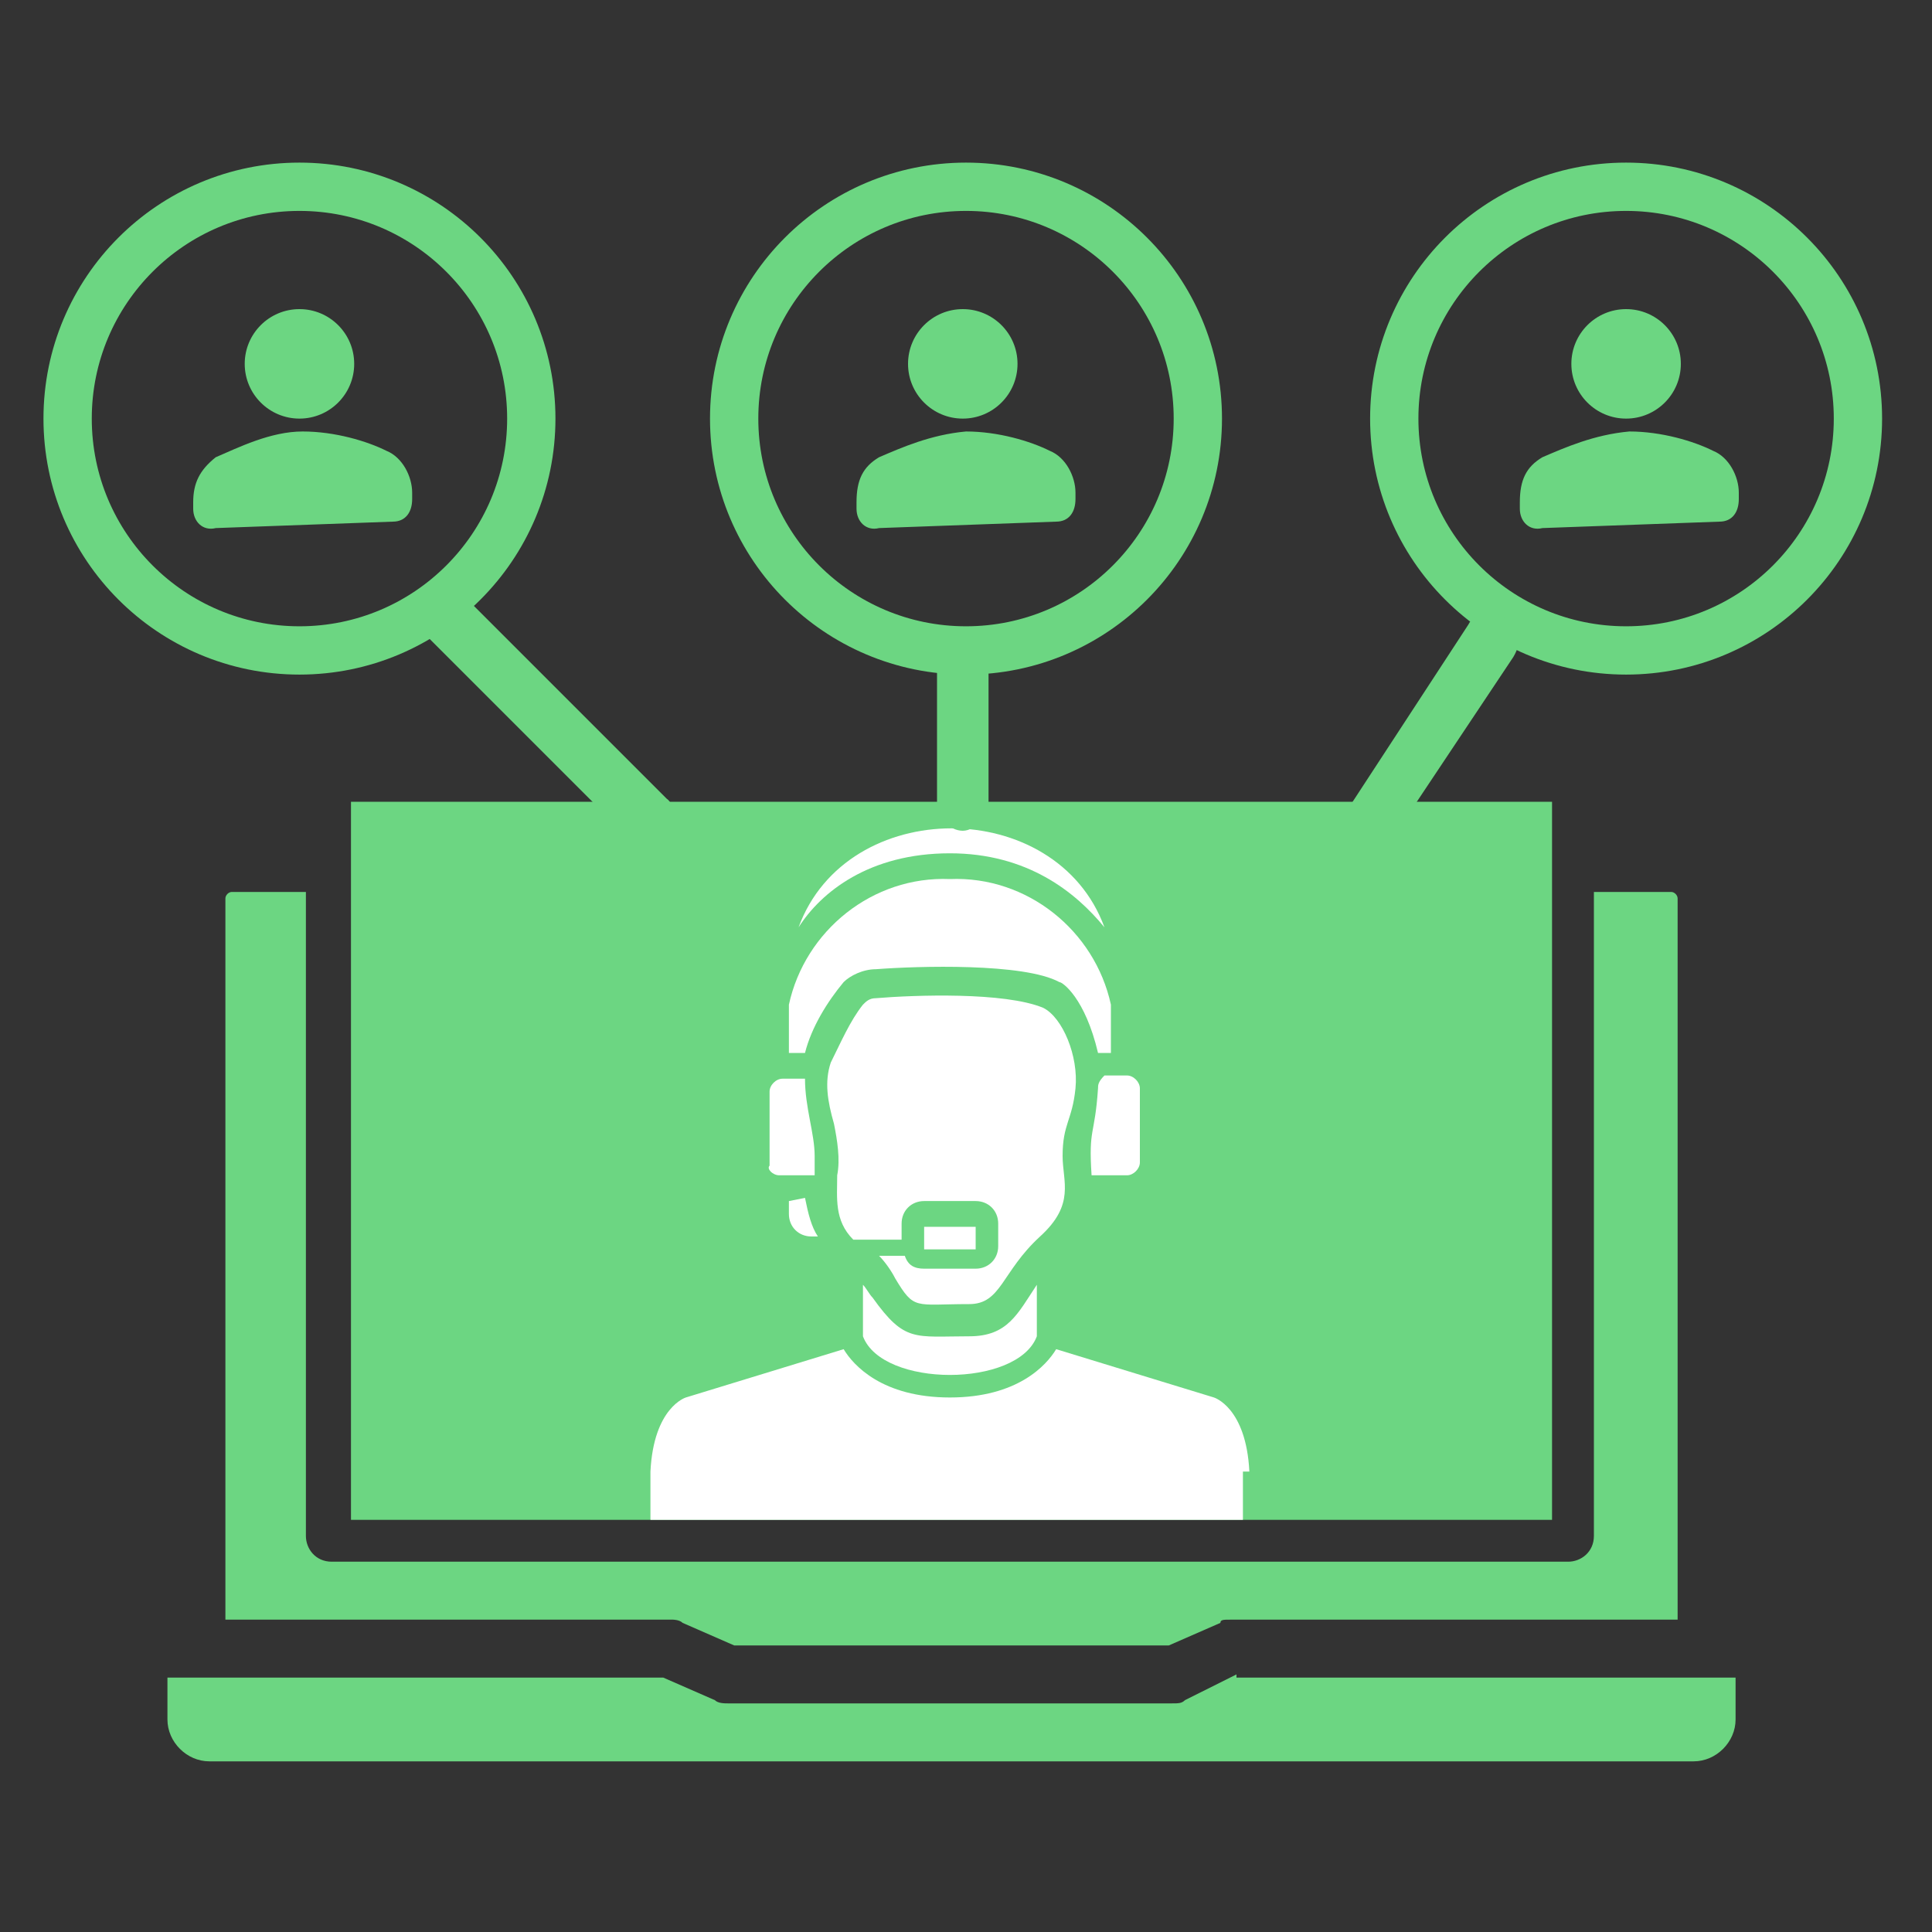 <?xml version="1.0" encoding="utf-8"?>
<!-- Generator: Adobe Illustrator 23.0.5, SVG Export Plug-In . SVG Version: 6.00 Build 0)  -->
<svg version="1.1" id="Layer_1" xmlns="http://www.w3.org/2000/svg" xmlns:xlink="http://www.w3.org/1999/xlink" x="0px" y="0px"
	 width="60px" height="60px" viewBox="0 0 60 60" style="enable-background:new 0 0 60 60;" xml:space="preserve">
<rect x="0" y="0" width="60" height="60" fill="#333333" stroke="none"/>
<style type="text/css">
	.st0{display:none;}
	.st1{display:inline;}
	.st2{fill:none;stroke:#8F979E;stroke-width:1.8;stroke-miterlimit:10;}
	.st3{fill:#8F979E;}
	.st4{fill:none;stroke:#8F969D;stroke-width:1.8;stroke-miterlimit:10;}
	.st5{fill:#8F969D;}
	.st6{fill:none;stroke:#8F959C;stroke-width:1.8;stroke-miterlimit:10;}
	.st7{fill:#8F959C;stroke:#8F959C;stroke-width:0.4;stroke-miterlimit:10;}
	.st8{fill:none;stroke:#8F959C;stroke-miterlimit:10;}
	.st9{fill:#8F959C;}
	.st10{fill:none;stroke:#6CD682;stroke-width:1.8;stroke-miterlimit:10;}
	.st11{fill:none;stroke:#6CD682;stroke-miterlimit:10;}
	.st12{fill:#FFBF6B;}
	.st13{display:inline;fill:none;stroke:#8F979E;stroke-width:1.8;stroke-miterlimit:10;}
	.st14{display:inline;fill:#8F969D;}
	.st15{display:inline;fill:none;stroke:#8F959C;stroke-width:1.8;stroke-miterlimit:10;}
	.st16{display:inline;fill:#8F959C;}
	.st17{fill:#00CEC4;}
	.st18{fill:none;stroke:#00CEC4;stroke-width:1.5;stroke-miterlimit:10;}
	.st19{fill:none;stroke:#6CD682;stroke-width:1.5;stroke-miterlimit:10;}
	.st20{fill:#6CD682;}
	.st21{fill:#FFFFFF;}
</style>
<g class="st0">
	<g id="Ivr_solution" class="st1">
		<g id="Call_tracking">
			<g>
				<circle class="st2" cx="25.7" cy="23.8" r="16.9"/>
				<circle class="st2" cx="25.9" cy="23.7" r="10.7"/>
				<path class="st3" d="M31,26.6c0,0.2,0,0.3-0.1,0.4l-1.5,1.5c-0.1,0.1-0.1,0.1-0.3,0.2c-0.1,0-0.2,0.1-0.3,0.1c0,0,0,0-0.1,0
					h-0.1c-0.1,0-0.4,0-0.7-0.1c-0.3,0-0.7-0.2-1.1-0.3c-0.4-0.2-0.9-0.5-1.5-0.8c-0.6-0.4-1.2-0.9-1.8-1.5c-0.5-0.5-0.9-1-1.3-1.4
					c-0.3-0.5-0.6-0.9-0.8-1.3c-0.2-0.4-0.4-0.7-0.5-1s-0.2-0.6-0.2-0.8s0-0.4,0-0.5s0-0.2,0-0.2c0-0.1,0-0.2,0.1-0.3
					c0-0.1,0.1-0.2,0.2-0.3l1.4-1.4c0.1-0.1,0.2-0.2,0.3-0.2c0.1,0,0.2,0,0.2,0.1c0.1,0.1,0.1,0.1,0.2,0.2l1.2,2.2
					c0.1,0.1,0.1,0.2,0.1,0.4c0,0.1-0.1,0.3-0.2,0.3l-0.5,0.5c0,0,0,0,0,0.1s0,0.1,0,0.1c0,0.2,0.1,0.3,0.2,0.5s0.2,0.4,0.4,0.6
					c0.2,0.2,0.4,0.5,0.8,0.9c0.3,0.3,0.6,0.6,0.9,0.8c0.3,0.2,0.5,0.3,0.6,0.4c0.2,0.1,0.3,0.1,0.4,0.2h0.1c0,0,0,0,0.1,0h0.1
					l0.6-0.6c0.1-0.1,0.3-0.2,0.5-0.2c0.1,0,0.2,0,0.3,0.1l0,0l2.1,1.2C30.9,26.3,31,26.5,31,26.6z"/>
			</g>
			<path class="st2" d="M39.9,33.9l10.4,10.8c1.9,2,1.8,5.2-0.2,7l0,0c-2,1.8-5.1,1.7-7-0.4L32.5,39.9"/>
		</g>
		<g id="Live_panel">
			<g>
				<path class="st4" d="M55.9,8.5C55,7.7,54,7.2,52.8,7.2H8.3C7.1,7.2,6,7.7,5.1,8.5c-0.8,0.9-1.3,1.9-1.3,3.2V42
					c0,1.2,0.4,2.3,1.3,3.1C6,46,7,46.4,8.2,46.4h15.1c0,0.7-0.1,1.4-0.4,2.2c-0.3,0.7-0.6,1.4-0.9,1.9c-0.3,0.6-0.4,1-0.4,1.2
					c0,0.5,0.2,0.9,0.5,1.3c0.4,0.3,0.8,0.5,1.3,0.5h14.2c0.5,0,0.9-0.2,1.3-0.5c0.4-0.3,0.5-0.8,0.5-1.3c0-0.2-0.1-0.6-0.4-1.2
					c-0.3-0.6-0.6-1.2-0.9-2c-0.3-0.8-0.4-1.5-0.4-2.2h15.1c1.2,0,2.3-0.4,3.1-1.3c0.9-0.9,1.3-1.9,1.3-3.1V11.7
					C57.2,10.4,56.8,9.4,55.9,8.5z M53.4,36.2c0,0.3-0.1,0.5-0.3,0.6c-0.2,0.2-0.4,0.3-0.6,0.3h-44c-0.2,0-0.4-0.1-0.6-0.3
					c-0.2-0.2-0.3-0.4-0.3-0.6V12.3c0-0.3,0.1-0.5,0.3-0.6c0.2-0.2,0.4-0.3,0.6-0.3h44c0.2,0,0.4,0.1,0.6,0.3
					c0.2,0.2,0.3,0.4,0.3,0.6V36.2L53.4,36.2z"/>
			</g>
			<circle class="st5" cx="30.5" cy="41.8" r="2"/>
			<g>
				<g>
					<path class="st3" d="M34.6,30.8v-0.4c0.1-0.1,0.2-0.2,0.3-0.3c0.8-0.9,1.4-2.1,1.5-3.4c0.8-0.1,1.4-0.5,1.9-1.2
						c0.6-0.9,0.7-2.2,0.2-3.9c0-0.1-0.1-0.2-0.2-0.2l-0.2-0.2c0-1.5-0.5-3-1.4-4.1c-1.2-1.4-3-2-5.4-2.1c-2.4,0-4.2,0.7-5.4,2
						c-0.9,1.1-1.5,2.6-1.4,4.1l-0.2,0.2c-0.1,0.1-0.1,0.1-0.2,0.2c-0.5,1.7-0.5,3,0.2,3.9c0.5,0.6,1.1,1,1.9,1.2
						c0.1,1.3,0.7,2.5,1.5,3.4c0.1,0.1,0.2,0.2,0.3,0.3v0.4c-1.7,0.3-8.4,1.9-8.3,6.5c0,0.2,0.2,0.4,0.4,0.4h22.3
						c0.2,0,0.4-0.2,0.4-0.4C43,32.7,36.3,31.1,34.6,30.8z M25.9,25.6c-0.4-0.1-0.7-0.4-0.9-0.7l0,0c-0.4-0.7-0.5-1.6-0.1-3l0.3-0.2
						c0.1-0.1,0.2-0.3,0.2-0.4c-0.1-1.3,0.4-2.7,1.2-3.7c1-1.1,2.6-1.7,4.7-1.7s3.7,0.6,4.7,1.7c0.8,1,1.3,2.4,1.2,3.7
						c0,0.2,0.1,0.3,0.2,0.4l0.3,0.2c0.4,1.3,0.4,2.3-0.1,3c-0.2,0.3-0.6,0.6-0.9,0.7c0.5-0.6,0.8-1.4,0.7-2.2
						c-0.1-0.5-0.3-0.9-0.7-1.3c-0.2-4.5-3.3-5-4.6-5c-0.3,0-0.6,0-0.8,0.1c-0.3,0-0.6-0.1-0.8-0.1c-1.3,0-4.4,0.5-4.6,5
						c-0.4,0.3-0.6,0.8-0.7,1.3C25.1,24.2,25.3,25,25.9,25.6z M35.8,21.9c-1.8,0.1-3.7-0.4-5.2-1.3c-0.2-0.1-0.4-0.1-0.6,0
						c-0.9,1-2.5,1.2-3.2,1.2c0.2-3.2,2.1-3.9,3.7-3.9c0.3,0,0.5,0,0.7,0.1c0.1,0,0.1,0,0.2,0c0.2,0,0.5-0.1,0.7-0.1
						C33.7,18,35.6,18.7,35.8,21.9L35.8,21.9z M26.9,25.7L26.9,25.7c0-0.1,0-0.2-0.1-0.3c-0.6-0.7-0.8-1.3-0.8-1.9
						c0-0.3,0.2-0.6,0.4-0.8c0.6,0,2.6-0.1,3.9-1.3c1.5,0.9,3.2,1.3,4.9,1.3c0.3,0,0.6,0,0.9,0c0.2,0.2,0.4,0.5,0.4,0.7
						c0.1,0.5-0.2,1.2-0.8,1.9c-0.1,0.1-0.1,0.2-0.1,0.3c0,0,0,0.1,0,0.2l-2.5,1.4c-0.5-0.5-1.3-0.5-1.8,0s-0.5,1.3,0,1.8
						s1.3,0.5,1.8,0c0.2-0.2,0.3-0.6,0.3-0.9V28l2-1.1c-0.2,0.9-0.6,1.7-1.2,2.4c-0.8,0.8-1.8,1.2-2.9,1.1h-0.2
						c-1.1,0.1-2.1-0.3-2.9-1.1C26.9,28,26.9,25.7,26.9,25.7z M32.6,28.3c0,0.2-0.2,0.4-0.4,0.4s-0.4-0.2-0.4-0.4
						c0-0.2,0.2-0.4,0.4-0.4C32.4,27.9,32.6,28.1,32.6,28.3z M30.8,36.8H20.6c0.3-3.4,5.7-4.8,7.4-5.1v0.8c0,1,1.2,1.8,2.9,1.9
						L30.8,36.8L30.8,36.8z M28.8,32.5L28.8,32.5V31c0.7,0.3,1.5,0.5,2.3,0.5h0.2c0.8,0,1.6-0.2,2.3-0.5v1.5c0,0.4-1,1-2.4,1
						S28.8,32.9,28.8,32.5z M31.7,36.8v-2.4c1.7-0.1,2.9-0.9,2.9-1.9v-0.8c1.7,0.4,7,1.8,7.4,5.1C42,36.8,31.7,36.8,31.7,36.8z"/>
				</g>
			</g>
		</g>
		<g id="Call_recording">
			<g>
				<g>
					<path class="st6" d="M42.6,45.8c0,0.7-0.3,1.3-0.9,1.7l-6.9,4.9c-0.3,0.3-0.7,0.4-1.2,0.6c-0.5,0.1-0.9,0.2-1.3,0.2
						c0,0-0.1,0-0.3,0s-0.3,0-0.6-0.1c-0.6-0.1-1.5-0.3-2.7-0.7s-2.7-1.1-4.4-2.2s-3.6-2.5-5.7-4.4s-4.2-4.4-6.4-7.5
						c-1.7-2.4-3.1-4.6-4.2-6.8c-1.1-2.1-1.9-4-2.4-5.8c-0.6-1.7-1-3.3-1.2-4.6c-0.2-1.4-0.3-2.5-0.3-3.5s0.1-1.7,0.2-2.2
						c0.2-0.6,0.2-0.9,0.2-0.9c0.1-0.4,0.3-0.8,0.6-1.2c0.3-0.4,0.6-0.7,0.9-0.9l6.9-5c0.5-0.3,1-0.5,1.5-0.4c0.4,0.1,0.7,0.2,1,0.5
						c0.3,0.3,0.5,0.6,0.6,1l3.3,9.9c0.2,0.5,0.2,1.1,0,1.6s-0.5,1-1,1.3l-2.5,1.8c-0.1,0-0.1,0.1-0.2,0.3c-0.1,0.1-0.1,0.2-0.1,0.3
						c0,0.6,0.2,1.4,0.5,2.3c0.2,0.8,0.6,1.7,1.2,2.9c0.6,1.1,1.4,2.5,2.6,4.1c1.1,1.6,2.1,2.9,3,3.8c0.9,0.9,1.7,1.6,2.3,2.1
						s1.1,0.8,1.5,0.9l0.5,0.2c0.1,0,0.2,0,0.3,0c0.1,0,0.2-0.1,0.3-0.1l3-2.2c0.6-0.4,1.3-0.5,2-0.4c0.5,0.1,0.9,0.2,1.2,0.5l0,0
						l7.8,6.5C42.3,44.6,42.6,45.2,42.6,45.8z"/>
				</g>
			</g>
			<circle class="st6" cx="39.5" cy="20.8" r="12.8"/>
			<g>
				<path class="st7" d="M44.2,20.4c-0.2,0-0.3,0.1-0.3,0.3v1.9c0,2.4-2,4.4-4.4,4.4s-4.4-2-4.4-4.4v-1.9c0-0.2-0.1-0.3-0.3-0.3
					s-0.3,0.1-0.3,0.3v1.9c0,2.7,2.1,4.8,4.7,5v1.6h-1.6c-0.2,0-0.3,0.1-0.3,0.3c0,0.2,0.1,0.3,0.3,0.3h3.7c0.2,0,0.3-0.1,0.3-0.3
					c0-0.2-0.1-0.3-0.3-0.3h-1.6v-1.7c2.6-0.2,4.7-2.3,4.7-5v-1.9C44.5,20.5,44.4,20.4,44.2,20.4z"/>
				<path class="st8" d="M39.6,25.4c1.5,0,2.8-1.4,2.8-3v-6.6c0-1.7-1.3-3-2.8-3s-2.8,1.4-2.8,3v6.6C36.8,24,38,25.4,39.6,25.4z"/>
			</g>
			<path class="st9" d="M32.2,15.6c-0.2,0-0.3,0.1-0.3,0.3v2.6c0,0.1,0.1,0.3,0.3,0.3s0.3-0.1,0.3-0.3v-2.7
				C32.5,15.7,32.4,15.6,32.2,15.6z"/>
			<path class="st9" d="M34.4,18.1c0.1,0,0.3-0.1,0.3-0.3v-1.3c0-0.1-0.1-0.3-0.3-0.3s-0.3,0.1-0.3,0.3v1.3
				C34.1,18,34.3,18.1,34.4,18.1z"/>
			<path class="st9" d="M31.2,14.5c-0.1,0-0.3,0.1-0.3,0.3v4.5c0,0.1,0.1,0.3,0.3,0.3c0.1,0,0.3-0.1,0.3-0.3v-4.5
				C31.4,14.6,31.3,14.5,31.2,14.5z"/>
			<path class="st9" d="M33.3,15.3c-0.2,0-0.3,0.1-0.3,0.3v3.7c0,0.1,0.1,0.3,0.3,0.3c0.1,0,0.3-0.1,0.3-0.3v-3.7
				C33.6,15.4,33.5,15.3,33.3,15.3z"/>
			<path class="st9" d="M42.6,18.1c0.1,0,0.3-0.1,0.3-0.3v-1.3c0-0.1-0.1-0.3-0.3-0.3c-0.1,0-0.3,0.1-0.3,0.3v1.3
				C42.3,18,42.5,18.1,42.6,18.1z"/>
			<g>
				<path class="st9" d="M46.1,15.6c-0.1,0-0.3,0.1-0.3,0.3v2.6c0,0.1,0.1,0.3,0.3,0.3c0.1,0,0.3-0.1,0.3-0.3v-2.7
					C46.4,15.7,46.3,15.6,46.1,15.6z"/>
				<path class="st9" d="M47.2,14.5c-0.1,0-0.3,0.1-0.3,0.3v4.5c0,0.1,0.1,0.3,0.3,0.3c0.1,0,0.3-0.1,0.3-0.3v-4.5
					C47.5,14.6,47.4,14.5,47.2,14.5z"/>
				<path class="st9" d="M45,19c-0.1,0-0.1,0-0.2,0.1c0,0.1-0.1,0.1-0.1,0.2c0,0.1,0,0.1,0.1,0.2c0.1,0,0.2,0,0.2,0
					c0.1,0,0.1,0,0.2-0.1c0.1-0.1,0.1-0.1,0.1-0.2c0-0.1,0-0.1-0.1-0.2C45.2,19,45.1,19,45,19z"/>
				<path class="st9" d="M45,15.3c-0.1,0-0.3,0.1-0.3,0.3v2.5c0,0.1,0.1,0.3,0.3,0.3s0.3-0.1,0.3-0.3v-2.5
					C45.3,15.4,45.2,15.3,45,15.3z"/>
			</g>
		</g>
		<g id="Ivr">
			<g>
				<g>
					<path class="st10" d="M25.8,52.5c-0.4,0.5-1,0.8-1.7,0.8l-8.4-0.1c-0.4,0-0.8-0.1-1.3-0.2c-0.5-0.2-0.8-0.4-1.2-0.6
						c0,0-0.1-0.1-0.2-0.2c-0.1-0.1-0.3-0.2-0.4-0.4c-0.4-0.4-1-1.1-1.7-2.1c-0.8-1-1.5-2.4-2.2-4.1s-1.4-3.9-1.9-6.5
						c-0.5-2.6-0.8-5.6-0.7-9.2c0-2.8,0.2-5.3,0.6-7.4c0.4-2.2,0.9-4.1,1.4-5.7c0.6-1.6,1.1-3,1.8-4.2c0.6-1.1,1.2-2.1,1.8-2.8
						s1-1.3,1.5-1.6c0.4-0.3,0.6-0.5,0.7-0.6c0.2-0.1,0.6-0.3,1.1-0.5c0.5-0.1,0.9-0.2,1.3-0.2L24.7,7c0.6,0,1.1,0.2,1.4,0.6
						c0.3,0.3,0.4,0.6,0.5,0.9c0,0.4,0,0.7-0.1,1.1l-3.1,9.3c-0.2,0.5-0.5,0.9-1,1.2c-0.5,0.3-1,0.4-1.6,0.4h-3.1
						c-0.1,0-0.2,0-0.3,0.1c-0.1,0.1-0.2,0.1-0.3,0.2c-0.4,0.5-0.7,1.2-1,2c-0.3,0.7-0.5,1.7-0.7,2.9c-0.2,1.2-0.3,2.7-0.3,4.5
						s0,3.3,0.2,4.6c0.2,1.2,0.4,2.2,0.6,2.9c0.2,0.7,0.5,1.2,0.7,1.5l0.4,0.3c0,0,0.1,0.1,0.2,0.2c0.1,0.1,0.2,0.1,0.3,0.1h3.6
						c0.7,0,1.3,0.3,1.8,0.8c0.4,0.3,0.6,0.7,0.7,1l0,0l2.4,9.2C26.3,51.5,26.2,52,25.8,52.5z"/>
				</g>
			</g>
			<path class="st10" d="M54.6,47.3c0,3.3-2.7,5.9-6,5.9s-6-2.7-6-5.9c0-3.3,2.7-5.9,6-5.9C51.9,41.3,54.6,44,54.6,47.3z"/>
			<ellipse class="st10" cx="48.5" cy="30" rx="6" ry="5.9"/>
			<ellipse class="st10" cx="48.6" cy="12.8" rx="6" ry="5.9"/>
			<line class="st10" x1="43" y1="29.2" x2="14.4" y2="29.1"/>
			<line class="st10" x1="43.1" y1="14.7" x2="16.7" y2="28.9"/>
			<line class="st10" x1="43.1" y1="45.9" x2="16.4" y2="29.2"/>
			<g>
				<g>
					<g>
						<path class="st11" d="M45.6,33.3h5.9c0-1.4-1-2.5-2.2-2.5h-1.5C46.6,30.8,45.6,31.9,45.6,33.3z"/>
						<ellipse class="st11" cx="48.5" cy="28.4" rx="1.5" ry="1.7"/>
					</g>
				</g>
			</g>
			<g>
				<g>
					<g>
						<path class="st11" d="M45.6,16.1h5.9c0-1.4-1-2.5-2.2-2.5h-1.5C46.6,13.6,45.6,14.7,45.6,16.1z"/>
						<ellipse class="st11" cx="48.6" cy="11.2" rx="1.5" ry="1.7"/>
					</g>
				</g>
			</g>
			<g>
				<g>
					<g>
						<path class="st11" d="M45.6,50.6h5.9c0-1.4-1-2.5-2.2-2.5h-1.5C46.6,48.1,45.6,49.2,45.6,50.6z"/>
						<path class="st11" d="M48.6,44c0.9,0,1.5,0.8,1.5,1.7s-0.7,1.7-1.5,1.7c-0.9,0-1.5-0.8-1.5-1.7C47.1,44.7,47.7,44,48.6,44z"/>
					</g>
				</g>
			</g>
		</g>
	</g>
	<g id="Analytical_reports" class="st1">
		<g id="Call_tracking_1_">
			<g>
				<circle class="st2" cx="25.7" cy="23.8" r="16.9"/>
				<circle class="st2" cx="25.9" cy="23.7" r="10.7"/>
				<path class="st3" d="M31,26.6c0,0.2,0,0.3-0.1,0.4l-1.5,1.5c-0.1,0.1-0.1,0.1-0.3,0.2c-0.1,0-0.2,0.1-0.3,0.1c0,0,0,0-0.1,0
					h-0.1c-0.1,0-0.4,0-0.7-0.1c-0.3,0-0.7-0.2-1.1-0.3c-0.4-0.2-0.9-0.5-1.5-0.8c-0.6-0.4-1.2-0.9-1.8-1.5c-0.5-0.5-0.9-1-1.3-1.4
					c-0.3-0.5-0.6-0.9-0.8-1.3c-0.2-0.4-0.4-0.7-0.5-1s-0.2-0.6-0.2-0.8s0-0.4,0-0.5s0-0.2,0-0.2c0-0.1,0-0.2,0.1-0.3
					c0-0.1,0.1-0.2,0.2-0.3l1.4-1.4c0.1-0.1,0.2-0.2,0.3-0.2c0.1,0,0.2,0,0.2,0.1c0.1,0.1,0.1,0.1,0.2,0.2l1.2,2.2
					c0.1,0.1,0.1,0.2,0.1,0.4c0,0.1-0.1,0.3-0.2,0.3l-0.5,0.5c0,0,0,0,0,0.1s0,0.1,0,0.1c0,0.2,0.1,0.3,0.2,0.5s0.2,0.4,0.4,0.6
					c0.2,0.2,0.4,0.5,0.8,0.9c0.3,0.3,0.6,0.6,0.9,0.8c0.3,0.2,0.5,0.3,0.6,0.4c0.2,0.1,0.3,0.1,0.4,0.2h0.1c0,0,0,0,0.1,0h0.1
					l0.6-0.6c0.1-0.1,0.3-0.2,0.5-0.2c0.1,0,0.2,0,0.3,0.1l0,0l2.1,1.2C30.9,26.3,31,26.5,31,26.6z"/>
			</g>
			<path class="st2" d="M39.9,33.9l10.4,10.8c1.9,2,1.8,5.2-0.2,7l0,0c-2,1.8-5.1,1.7-7-0.4L32.5,39.9"/>
		</g>
		<g id="Live_panel_1_">
			<g>
				<path class="st4" d="M55.9,8.5C55,7.7,54,7.2,52.8,7.2H8.3C7.1,7.2,6,7.7,5.1,8.5c-0.8,0.9-1.3,1.9-1.3,3.2V42
					c0,1.2,0.4,2.3,1.3,3.1C6,46,7,46.4,8.2,46.4h15.1c0,0.7-0.1,1.4-0.4,2.2c-0.3,0.7-0.6,1.4-0.9,1.9c-0.3,0.6-0.4,1-0.4,1.2
					c0,0.5,0.2,0.9,0.5,1.3c0.4,0.3,0.8,0.5,1.3,0.5h14.2c0.5,0,0.9-0.2,1.3-0.5c0.4-0.3,0.5-0.8,0.5-1.3c0-0.2-0.1-0.6-0.4-1.2
					c-0.3-0.6-0.6-1.2-0.9-2c-0.3-0.8-0.4-1.5-0.4-2.2h15.1c1.2,0,2.3-0.4,3.1-1.3c0.9-0.9,1.3-1.9,1.3-3.1V11.7
					C57.2,10.4,56.8,9.4,55.9,8.5z M53.4,36.2c0,0.3-0.1,0.5-0.3,0.6c-0.2,0.2-0.4,0.3-0.6,0.3h-44c-0.2,0-0.4-0.1-0.6-0.3
					c-0.2-0.2-0.3-0.4-0.3-0.6V12.3c0-0.3,0.1-0.5,0.3-0.6c0.2-0.2,0.4-0.3,0.6-0.3h44c0.2,0,0.4,0.1,0.6,0.3
					c0.2,0.2,0.3,0.4,0.3,0.6V36.2L53.4,36.2z"/>
			</g>
			<circle class="st5" cx="30.5" cy="41.8" r="2"/>
			<g>
				<g>
					<path class="st3" d="M34.6,30.8v-0.4c0.1-0.1,0.2-0.2,0.3-0.3c0.8-0.9,1.4-2.1,1.5-3.4c0.8-0.1,1.4-0.5,1.9-1.2
						c0.6-0.9,0.7-2.2,0.2-3.9c0-0.1-0.1-0.2-0.2-0.2l-0.2-0.2c0-1.5-0.5-3-1.4-4.1c-1.2-1.4-3-2-5.4-2.1c-2.4,0-4.2,0.7-5.4,2
						c-0.9,1.1-1.5,2.6-1.4,4.1l-0.2,0.2c-0.1,0.1-0.1,0.1-0.2,0.2c-0.5,1.7-0.5,3,0.2,3.9c0.5,0.6,1.1,1,1.9,1.2
						c0.1,1.3,0.7,2.5,1.5,3.4c0.1,0.1,0.2,0.2,0.3,0.3v0.4c-1.7,0.3-8.4,1.9-8.3,6.5c0,0.2,0.2,0.4,0.4,0.4h22.3
						c0.2,0,0.4-0.2,0.4-0.4C43,32.7,36.3,31.1,34.6,30.8z M25.9,25.6c-0.4-0.1-0.7-0.4-0.9-0.7l0,0c-0.4-0.7-0.5-1.6-0.1-3l0.3-0.2
						c0.1-0.1,0.2-0.3,0.2-0.4c-0.1-1.3,0.4-2.7,1.2-3.7c1-1.1,2.6-1.7,4.7-1.7s3.7,0.6,4.7,1.7c0.8,1,1.3,2.4,1.2,3.7
						c0,0.2,0.1,0.3,0.2,0.4l0.3,0.2c0.4,1.3,0.4,2.3-0.1,3c-0.2,0.3-0.6,0.6-0.9,0.7c0.5-0.6,0.8-1.4,0.7-2.2
						c-0.1-0.5-0.3-0.9-0.7-1.3c-0.2-4.5-3.3-5-4.6-5c-0.3,0-0.6,0-0.8,0.1c-0.3,0-0.6-0.1-0.8-0.1c-1.3,0-4.4,0.5-4.6,5
						c-0.4,0.3-0.6,0.8-0.7,1.3C25.1,24.2,25.3,25,25.9,25.6z M35.8,21.9c-1.8,0.1-3.7-0.4-5.2-1.3c-0.2-0.1-0.4-0.1-0.6,0
						c-0.9,1-2.5,1.2-3.2,1.2c0.2-3.2,2.1-3.9,3.7-3.9c0.3,0,0.5,0,0.7,0.1c0.1,0,0.1,0,0.2,0c0.2,0,0.5-0.1,0.7-0.1
						C33.7,18,35.6,18.7,35.8,21.9L35.8,21.9z M26.9,25.7L26.9,25.7c0-0.1,0-0.2-0.1-0.3c-0.6-0.7-0.8-1.3-0.8-1.9
						c0-0.3,0.2-0.6,0.4-0.8c0.6,0,2.6-0.1,3.9-1.3c1.5,0.9,3.2,1.3,4.9,1.3c0.3,0,0.6,0,0.9,0c0.2,0.2,0.4,0.5,0.4,0.7
						c0.1,0.5-0.2,1.2-0.8,1.9c-0.1,0.1-0.1,0.2-0.1,0.3c0,0,0,0.1,0,0.2l-2.5,1.4c-0.5-0.5-1.3-0.5-1.8,0s-0.5,1.3,0,1.8
						s1.3,0.5,1.8,0c0.2-0.2,0.3-0.6,0.3-0.9V28l2-1.1c-0.2,0.9-0.6,1.7-1.2,2.4c-0.8,0.8-1.8,1.2-2.9,1.1h-0.2
						c-1.1,0.1-2.1-0.3-2.9-1.1C26.9,28,26.9,25.7,26.9,25.7z M32.6,28.3c0,0.2-0.2,0.4-0.4,0.4s-0.4-0.2-0.4-0.4
						c0-0.2,0.2-0.4,0.4-0.4C32.4,27.9,32.6,28.1,32.6,28.3z M30.8,36.8H20.6c0.3-3.4,5.7-4.8,7.4-5.1v0.8c0,1,1.2,1.8,2.9,1.9
						L30.8,36.8L30.8,36.8z M28.8,32.5L28.8,32.5V31c0.7,0.3,1.5,0.5,2.3,0.5h0.2c0.8,0,1.6-0.2,2.3-0.5v1.5c0,0.4-1,1-2.4,1
						S28.8,32.9,28.8,32.5z M31.7,36.8v-2.4c1.7-0.1,2.9-0.9,2.9-1.9v-0.8c1.7,0.4,7,1.8,7.4,5.1C42,36.8,31.7,36.8,31.7,36.8z"/>
				</g>
			</g>
		</g>
		<g id="Call_recording_1_">
			<g>
				<g>
					<path class="st6" d="M42.6,45.8c0,0.7-0.3,1.3-0.9,1.7l-6.9,4.9c-0.3,0.3-0.7,0.4-1.2,0.6c-0.5,0.1-0.9,0.2-1.3,0.2
						c0,0-0.1,0-0.3,0s-0.3,0-0.6-0.1c-0.6-0.1-1.5-0.3-2.7-0.7s-2.7-1.1-4.4-2.2s-3.6-2.5-5.7-4.4s-4.2-4.4-6.4-7.5
						c-1.7-2.4-3.1-4.6-4.2-6.8c-1.1-2.1-1.9-4-2.4-5.8c-0.6-1.7-1-3.3-1.2-4.6c-0.2-1.4-0.3-2.5-0.3-3.5s0.1-1.7,0.2-2.2
						c0.2-0.6,0.2-0.9,0.2-0.9c0.1-0.4,0.3-0.8,0.6-1.2c0.3-0.4,0.6-0.7,0.9-0.9l6.9-5c0.5-0.3,1-0.5,1.5-0.4c0.4,0.1,0.7,0.2,1,0.5
						c0.3,0.3,0.5,0.6,0.6,1l3.3,9.9c0.2,0.5,0.2,1.1,0,1.6s-0.5,1-1,1.3l-2.5,1.8c-0.1,0-0.1,0.1-0.2,0.3c-0.1,0.1-0.1,0.2-0.1,0.3
						c0,0.6,0.2,1.4,0.5,2.3c0.2,0.8,0.6,1.7,1.2,2.9c0.6,1.1,1.4,2.5,2.6,4.1c1.1,1.6,2.1,2.9,3,3.8c0.9,0.9,1.7,1.6,2.3,2.1
						s1.1,0.8,1.5,0.9l0.5,0.2c0.1,0,0.2,0,0.3,0c0.1,0,0.2-0.1,0.3-0.1l3-2.2c0.6-0.4,1.3-0.5,2-0.4c0.5,0.1,0.9,0.2,1.2,0.5l0,0
						l7.8,6.5C42.3,44.6,42.6,45.2,42.6,45.8z"/>
				</g>
			</g>
			<circle class="st6" cx="39.5" cy="20.8" r="12.8"/>
			<g>
				<path class="st7" d="M44.2,20.4c-0.2,0-0.3,0.1-0.3,0.3v1.9c0,2.4-2,4.4-4.4,4.4s-4.4-2-4.4-4.4v-1.9c0-0.2-0.1-0.3-0.3-0.3
					s-0.3,0.1-0.3,0.3v1.9c0,2.7,2.1,4.8,4.7,5v1.6h-1.6c-0.2,0-0.3,0.1-0.3,0.3c0,0.2,0.1,0.3,0.3,0.3h3.7c0.2,0,0.3-0.1,0.3-0.3
					c0-0.2-0.1-0.3-0.3-0.3h-1.6v-1.7c2.6-0.2,4.7-2.3,4.7-5v-1.9C44.5,20.5,44.4,20.4,44.2,20.4z"/>
				<path class="st8" d="M39.6,25.4c1.5,0,2.8-1.4,2.8-3v-6.6c0-1.7-1.3-3-2.8-3s-2.8,1.4-2.8,3v6.6C36.8,24,38,25.4,39.6,25.4z"/>
			</g>
			<path class="st9" d="M32.2,15.6c-0.2,0-0.3,0.1-0.3,0.3v2.6c0,0.1,0.1,0.3,0.3,0.3s0.3-0.1,0.3-0.3v-2.7
				C32.5,15.7,32.4,15.6,32.2,15.6z"/>
			<path class="st9" d="M34.4,18.1c0.1,0,0.3-0.1,0.3-0.3v-1.3c0-0.1-0.1-0.3-0.3-0.3s-0.3,0.1-0.3,0.3v1.3
				C34.1,18,34.3,18.1,34.4,18.1z"/>
			<path class="st9" d="M31.2,14.5c-0.1,0-0.3,0.1-0.3,0.3v4.5c0,0.1,0.1,0.3,0.3,0.3c0.1,0,0.3-0.1,0.3-0.3v-4.5
				C31.4,14.6,31.3,14.5,31.2,14.5z"/>
			<path class="st9" d="M33.3,15.3c-0.2,0-0.3,0.1-0.3,0.3v3.7c0,0.1,0.1,0.3,0.3,0.3c0.1,0,0.3-0.1,0.3-0.3v-3.7
				C33.6,15.4,33.5,15.3,33.3,15.3z"/>
			<path class="st9" d="M42.6,18.1c0.1,0,0.3-0.1,0.3-0.3v-1.3c0-0.1-0.1-0.3-0.3-0.3c-0.1,0-0.3,0.1-0.3,0.3v1.3
				C42.3,18,42.5,18.1,42.6,18.1z"/>
			<g>
				<path class="st9" d="M46.1,15.6c-0.1,0-0.3,0.1-0.3,0.3v2.6c0,0.1,0.1,0.3,0.3,0.3c0.1,0,0.3-0.1,0.3-0.3v-2.7
					C46.4,15.7,46.3,15.6,46.1,15.6z"/>
				<path class="st9" d="M47.2,14.5c-0.1,0-0.3,0.1-0.3,0.3v4.5c0,0.1,0.1,0.3,0.3,0.3c0.1,0,0.3-0.1,0.3-0.3v-4.5
					C47.5,14.6,47.4,14.5,47.2,14.5z"/>
				<path class="st9" d="M45,19c-0.1,0-0.1,0-0.2,0.1c0,0.1-0.1,0.1-0.1,0.2c0,0.1,0,0.1,0.1,0.2c0.1,0,0.2,0,0.2,0
					c0.1,0,0.1,0,0.2-0.1c0.1-0.1,0.1-0.1,0.1-0.2c0-0.1,0-0.1-0.1-0.2C45.2,19,45.1,19,45,19z"/>
				<path class="st9" d="M45,15.3c-0.1,0-0.3,0.1-0.3,0.3v2.5c0,0.1,0.1,0.3,0.3,0.3s0.3-0.1,0.3-0.3v-2.5
					C45.3,15.4,45.2,15.3,45,15.3z"/>
			</g>
		</g>
		<g>
			<g>
				<g>
					<path class="st12" d="M50.8,26.4h-5.4c-0.5,0-0.8,0.4-0.8,0.9v4.4c0,0.5,0.4,0.9,0.8,0.9c0.5,0,0.8-0.4,0.8-0.9v-3.5H50v23
						h-1.9h-1.9v-13c0-0.5-0.4-0.9-0.8-0.9c-0.5,0-0.8,0.4-0.8,0.9v12.9h-1.7V33c0-0.5-0.4-0.9-0.8-0.9h-5.4c-0.5,0-0.8,0.4-0.8,0.9
						v18.1h-1.7v-12c0-0.5-0.4-0.9-0.8-0.9H28c-0.5,0-0.8,0.4-0.8,0.9v12h-1.7v-6.9c0-0.5-0.4-0.9-0.8-0.9H19
						c-0.5,0-0.8,0.4-0.8,0.9v6.9h-7.3c-0.5,0-0.8-0.4-0.8-0.9V10.8c0-0.5,0.4-0.9,0.8-0.9h21.8v5.8c0,1.4,1.1,2.6,2.5,2.6h5.6V29
						c0,0.5,0.4,0.9,0.8,0.9c0.5,0,0.8-0.4,0.8-0.9V17.4c0-0.2-0.1-0.5-0.2-0.6l-8.1-8.4c-0.2-0.2-0.4-0.3-0.6-0.3H10.9
						c-1.4,0-2.5,1.2-2.5,2.6v39.4c0,1.4,1.1,2.6,2.5,2.6h39.9c0.5,0,0.8-0.4,0.8-0.9V27.3C51.7,26.8,51.3,26.4,50.8,26.4z
						 M34.4,11.1l5.2,5.4h-4.4c-0.5,0-0.8-0.4-0.8-0.9V11.1L34.4,11.1z M23.6,51.1h-3.7V45h3.7V51.1z M32.4,51.1h-3.7V40h3.7V51.1z
						 M41.2,51.1h-3.7V33.9h3.7V51.1z"/>
				</g>
			</g>
			<g>
				<g>
					<path class="st12" d="M46,34.1c-0.2-0.2-0.4-0.3-0.6-0.3c-0.2,0-0.4,0.1-0.6,0.3c-0.2,0.2-0.2,0.4-0.2,0.6s0.1,0.5,0.2,0.6
						c0.2,0.2,0.4,0.3,0.6,0.3c0.2,0,0.4-0.1,0.6-0.3c0.2-0.2,0.2-0.4,0.2-0.6C46.3,34.5,46.2,34.3,46,34.1z"/>
				</g>
			</g>
			<g>
				<g>
					<path class="st12" d="M20.7,12.9c-0.5,0-0.8,0.4-0.8,0.9v1.6c-3.9,0.4-6.9,3.8-6.9,8c0,4.4,3.5,8,7.8,8c4,0,7.3-3.1,7.7-7.2H30
						c0.5,0,0.8-0.4,0.8-0.9C30.8,17.6,26.2,12.9,20.7,12.9z M20.7,29.6c-3.4,0-6.1-2.8-6.1-6.3c0-3.2,2.3-5.8,5.2-6.2v6.2
						c0,0.5,0.4,0.9,0.8,0.9h6C26.3,27.3,23.7,29.6,20.7,29.6z M21.5,22.5L21.5,22.5v-7.8c4,0.4,7.1,3.7,7.5,7.8H21.5z"/>
				</g>
			</g>
			<g>
				<g>
					<path class="st12" d="M29.9,33.8H13.8c-0.5,0-0.8,0.4-0.8,0.9s0.4,0.9,0.8,0.9H30c0.5,0,0.8-0.4,0.8-0.9S30.4,33.8,29.9,33.8z"
						/>
				</g>
			</g>
			<g>
				<g>
					<path class="st12" d="M19.2,38h-5.4c-0.5,0-0.8,0.4-0.8,0.9s0.4,0.9,0.8,0.9h5.4c0.5,0,0.8-0.4,0.8-0.9S19.6,38,19.2,38z"/>
				</g>
			</g>
			<g>
				<g>
					<path class="st12" d="M24,38.3c-0.2-0.2-0.4-0.3-0.6-0.3s-0.4,0.1-0.6,0.3s-0.2,0.4-0.2,0.6c0,0.2,0.1,0.5,0.2,0.6
						c0.2,0.2,0.4,0.3,0.6,0.3s0.4-0.1,0.6-0.3s0.2-0.4,0.2-0.6C24.3,38.7,24.2,38.5,24,38.3z"/>
				</g>
			</g>
		</g>
	</g>
	<g id="Crm_integration" class="st1">
		<g id="Call_tracking_2_" class="st0">
			<g class="st1">
				<circle class="st2" cx="25.7" cy="23.8" r="16.9"/>
				<circle class="st2" cx="25.9" cy="23.7" r="10.7"/>
				<path class="st3" d="M31,26.6c0,0.2,0,0.3-0.1,0.4l-1.5,1.5c-0.1,0.1-0.1,0.1-0.3,0.2c-0.1,0-0.2,0.1-0.3,0.1c0,0,0,0-0.1,0
					h-0.1c-0.1,0-0.4,0-0.7-0.1c-0.3,0-0.7-0.2-1.1-0.3c-0.4-0.2-0.9-0.5-1.5-0.8c-0.6-0.4-1.2-0.9-1.8-1.5c-0.5-0.5-0.9-1-1.3-1.4
					c-0.3-0.5-0.6-0.9-0.8-1.3c-0.2-0.4-0.4-0.7-0.5-1s-0.2-0.6-0.2-0.8s0-0.4,0-0.5s0-0.2,0-0.2c0-0.1,0-0.2,0.1-0.3
					c0-0.1,0.1-0.2,0.2-0.3l1.4-1.4c0.1-0.1,0.2-0.2,0.3-0.2c0.1,0,0.2,0,0.2,0.1c0.1,0.1,0.1,0.1,0.2,0.2l1.2,2.2
					c0.1,0.1,0.1,0.2,0.1,0.4c0,0.1-0.1,0.3-0.2,0.3l-0.5,0.5c0,0,0,0,0,0.1s0,0.1,0,0.1c0,0.2,0.1,0.3,0.2,0.5s0.2,0.4,0.4,0.6
					c0.2,0.2,0.4,0.5,0.8,0.9c0.3,0.3,0.6,0.6,0.9,0.8c0.3,0.2,0.5,0.3,0.6,0.4c0.2,0.1,0.3,0.1,0.4,0.2h0.1c0,0,0,0,0.1,0h0.1
					l0.6-0.6c0.1-0.1,0.3-0.2,0.5-0.2c0.1,0,0.2,0,0.3,0.1l0,0l2.1,1.2C30.9,26.3,31,26.5,31,26.6z"/>
			</g>
			<path class="st13" d="M39.9,33.9l10.4,10.8c1.9,2,1.8,5.2-0.2,7l0,0c-2,1.8-5.1,1.7-7-0.4L32.5,39.9"/>
		</g>
		<g id="Live_panel_2_" class="st0">
			<g class="st1">
				<path class="st4" d="M55.9,8.5C55,7.7,54,7.2,52.8,7.2H8.3C7.1,7.2,6,7.7,5.1,8.5c-0.8,0.9-1.3,1.9-1.3,3.2V42
					c0,1.2,0.4,2.3,1.3,3.1C6,46,7,46.4,8.2,46.4h15.1c0,0.7-0.1,1.4-0.4,2.2c-0.3,0.7-0.6,1.4-0.9,1.9c-0.3,0.6-0.4,1-0.4,1.2
					c0,0.5,0.2,0.9,0.5,1.3c0.4,0.3,0.8,0.5,1.3,0.5h14.2c0.5,0,0.9-0.2,1.3-0.5c0.4-0.3,0.5-0.8,0.5-1.3c0-0.2-0.1-0.6-0.4-1.2
					c-0.3-0.6-0.6-1.2-0.9-2c-0.3-0.8-0.4-1.5-0.4-2.2h15.1c1.2,0,2.3-0.4,3.1-1.3c0.9-0.9,1.3-1.9,1.3-3.1V11.7
					C57.2,10.4,56.8,9.4,55.9,8.5z M53.4,36.2c0,0.3-0.1,0.5-0.3,0.6c-0.2,0.2-0.4,0.3-0.6,0.3h-44c-0.2,0-0.4-0.1-0.6-0.3
					c-0.2-0.2-0.3-0.4-0.3-0.6V12.3c0-0.3,0.1-0.5,0.3-0.6c0.2-0.2,0.4-0.3,0.6-0.3h44c0.2,0,0.4,0.1,0.6,0.3
					c0.2,0.2,0.3,0.4,0.3,0.6V36.2L53.4,36.2z"/>
			</g>
			<circle class="st14" cx="30.5" cy="41.8" r="2"/>
			<g class="st1">
				<g>
					<path class="st3" d="M34.6,30.8v-0.4c0.1-0.1,0.2-0.2,0.3-0.3c0.8-0.9,1.4-2.1,1.5-3.4c0.8-0.1,1.4-0.5,1.9-1.2
						c0.6-0.9,0.7-2.2,0.2-3.9c0-0.1-0.1-0.2-0.2-0.2l-0.2-0.2c0-1.5-0.5-3-1.4-4.1c-1.2-1.4-3-2-5.4-2.1c-2.4,0-4.2,0.7-5.4,2
						c-0.9,1.1-1.5,2.6-1.4,4.1l-0.2,0.2c-0.1,0.1-0.1,0.1-0.2,0.2c-0.5,1.7-0.5,3,0.2,3.9c0.5,0.6,1.1,1,1.9,1.2
						c0.1,1.3,0.7,2.5,1.5,3.4c0.1,0.1,0.2,0.2,0.3,0.3v0.4c-1.7,0.3-8.4,1.9-8.3,6.5c0,0.2,0.2,0.4,0.4,0.4h22.3
						c0.2,0,0.4-0.2,0.4-0.4C43,32.7,36.3,31.1,34.6,30.8z M25.9,25.6c-0.4-0.1-0.7-0.4-0.9-0.7l0,0c-0.4-0.7-0.5-1.6-0.1-3l0.3-0.2
						c0.1-0.1,0.2-0.3,0.2-0.4c-0.1-1.3,0.4-2.7,1.2-3.7c1-1.1,2.6-1.7,4.7-1.7s3.7,0.6,4.7,1.7c0.8,1,1.3,2.4,1.2,3.7
						c0,0.2,0.1,0.3,0.2,0.4l0.3,0.2c0.4,1.3,0.4,2.3-0.1,3c-0.2,0.3-0.6,0.6-0.9,0.7c0.5-0.6,0.8-1.4,0.7-2.2
						c-0.1-0.5-0.3-0.9-0.7-1.3c-0.2-4.5-3.3-5-4.6-5c-0.3,0-0.6,0-0.8,0.1c-0.3,0-0.6-0.1-0.8-0.1c-1.3,0-4.4,0.5-4.6,5
						c-0.4,0.3-0.6,0.8-0.7,1.3C25.1,24.2,25.3,25,25.9,25.6z M35.8,21.9c-1.8,0.1-3.7-0.4-5.2-1.3c-0.2-0.1-0.4-0.1-0.6,0
						c-0.9,1-2.5,1.2-3.2,1.2c0.2-3.2,2.1-3.9,3.7-3.9c0.3,0,0.5,0,0.7,0.1c0.1,0,0.1,0,0.2,0c0.2,0,0.5-0.1,0.7-0.1
						C33.7,18,35.6,18.7,35.8,21.9L35.8,21.9z M26.9,25.7L26.9,25.7c0-0.1,0-0.2-0.1-0.3c-0.6-0.7-0.8-1.3-0.8-1.9
						c0-0.3,0.2-0.6,0.4-0.8c0.6,0,2.6-0.1,3.9-1.3c1.5,0.9,3.2,1.3,4.9,1.3c0.3,0,0.6,0,0.9,0c0.2,0.2,0.4,0.5,0.4,0.7
						c0.1,0.5-0.2,1.2-0.8,1.9c-0.1,0.1-0.1,0.2-0.1,0.3c0,0,0,0.1,0,0.2l-2.5,1.4c-0.5-0.5-1.3-0.5-1.8,0s-0.5,1.3,0,1.8
						s1.3,0.5,1.8,0c0.2-0.2,0.3-0.6,0.3-0.9V28l2-1.1c-0.2,0.9-0.6,1.7-1.2,2.4c-0.8,0.8-1.8,1.2-2.9,1.1h-0.2
						c-1.1,0.1-2.1-0.3-2.9-1.1C26.9,28,26.9,25.7,26.9,25.7z M32.6,28.3c0,0.2-0.2,0.4-0.4,0.4s-0.4-0.2-0.4-0.4
						c0-0.2,0.2-0.4,0.4-0.4C32.4,27.9,32.6,28.1,32.6,28.3z M30.8,36.8H20.6c0.3-3.4,5.7-4.8,7.4-5.1v0.8c0,1,1.2,1.8,2.9,1.9
						L30.8,36.8L30.8,36.8z M28.8,32.5L28.8,32.5V31c0.7,0.3,1.5,0.5,2.3,0.5h0.2c0.8,0,1.6-0.2,2.3-0.5v1.5c0,0.4-1,1-2.4,1
						S28.8,32.9,28.8,32.5z M31.7,36.8v-2.4c1.7-0.1,2.9-0.9,2.9-1.9v-0.8c1.7,0.4,7,1.8,7.4,5.1C42,36.8,31.7,36.8,31.7,36.8z"/>
				</g>
			</g>
		</g>
		<g id="Call_recording_2_" class="st0">
			<g class="st1">
				<g>
					<path class="st6" d="M42.6,45.8c0,0.7-0.3,1.3-0.9,1.7l-6.9,4.9c-0.3,0.3-0.7,0.4-1.2,0.6c-0.5,0.1-0.9,0.2-1.3,0.2
						c0,0-0.1,0-0.3,0s-0.3,0-0.6-0.1c-0.6-0.1-1.5-0.3-2.7-0.7s-2.7-1.1-4.4-2.2s-3.6-2.5-5.7-4.4s-4.2-4.4-6.4-7.5
						c-1.7-2.4-3.1-4.6-4.2-6.8c-1.1-2.1-1.9-4-2.4-5.8c-0.6-1.7-1-3.3-1.2-4.6c-0.2-1.4-0.3-2.5-0.3-3.5s0.1-1.7,0.2-2.2
						c0.2-0.6,0.2-0.9,0.2-0.9c0.1-0.4,0.3-0.8,0.6-1.2c0.3-0.4,0.6-0.7,0.9-0.9l6.9-5c0.5-0.3,1-0.5,1.5-0.4c0.4,0.1,0.7,0.2,1,0.5
						c0.3,0.3,0.5,0.6,0.6,1l3.3,9.9c0.2,0.5,0.2,1.1,0,1.6s-0.5,1-1,1.3l-2.5,1.8c-0.1,0-0.1,0.1-0.2,0.3c-0.1,0.1-0.1,0.2-0.1,0.3
						c0,0.6,0.2,1.4,0.5,2.3c0.2,0.8,0.6,1.7,1.2,2.9c0.6,1.1,1.4,2.5,2.6,4.1c1.1,1.6,2.1,2.9,3,3.8c0.9,0.9,1.7,1.6,2.3,2.1
						s1.1,0.8,1.5,0.9l0.5,0.2c0.1,0,0.2,0,0.3,0c0.1,0,0.2-0.1,0.3-0.1l3-2.2c0.6-0.4,1.3-0.5,2-0.4c0.5,0.1,0.9,0.2,1.2,0.5l0,0
						l7.8,6.5C42.3,44.6,42.6,45.2,42.6,45.8z"/>
				</g>
			</g>
			<circle class="st15" cx="39.5" cy="20.8" r="12.8"/>
			<g class="st1">
				<path class="st7" d="M44.2,20.4c-0.2,0-0.3,0.1-0.3,0.3v1.9c0,2.4-2,4.4-4.4,4.4s-4.4-2-4.4-4.4v-1.9c0-0.2-0.1-0.3-0.3-0.3
					s-0.3,0.1-0.3,0.3v1.9c0,2.7,2.1,4.8,4.7,5v1.6h-1.6c-0.2,0-0.3,0.1-0.3,0.3c0,0.2,0.1,0.3,0.3,0.3h3.7c0.2,0,0.3-0.1,0.3-0.3
					c0-0.2-0.1-0.3-0.3-0.3h-1.6v-1.7c2.6-0.2,4.7-2.3,4.7-5v-1.9C44.5,20.5,44.4,20.4,44.2,20.4z"/>
				<path class="st8" d="M39.6,25.4c1.5,0,2.8-1.4,2.8-3v-6.6c0-1.7-1.3-3-2.8-3s-2.8,1.4-2.8,3v6.6C36.8,24,38,25.4,39.6,25.4z"/>
			</g>
			<path class="st16" d="M32.2,15.6c-0.2,0-0.3,0.1-0.3,0.3v2.6c0,0.1,0.1,0.3,0.3,0.3s0.3-0.1,0.3-0.3v-2.7
				C32.5,15.7,32.4,15.6,32.2,15.6z"/>
			<path class="st16" d="M34.4,18.1c0.1,0,0.3-0.1,0.3-0.3v-1.3c0-0.1-0.1-0.3-0.3-0.3s-0.3,0.1-0.3,0.3v1.3
				C34.1,18,34.3,18.1,34.4,18.1z"/>
			<path class="st16" d="M31.2,14.5c-0.1,0-0.3,0.1-0.3,0.3v4.5c0,0.1,0.1,0.3,0.3,0.3c0.1,0,0.3-0.1,0.3-0.3v-4.5
				C31.4,14.6,31.3,14.5,31.2,14.5z"/>
			<path class="st16" d="M33.3,15.3c-0.2,0-0.3,0.1-0.3,0.3v3.7c0,0.1,0.1,0.3,0.3,0.3c0.1,0,0.3-0.1,0.3-0.3v-3.7
				C33.6,15.4,33.5,15.3,33.3,15.3z"/>
			<path class="st16" d="M42.6,18.1c0.1,0,0.3-0.1,0.3-0.3v-1.3c0-0.1-0.1-0.3-0.3-0.3c-0.1,0-0.3,0.1-0.3,0.3v1.3
				C42.3,18,42.5,18.1,42.6,18.1z"/>
			<g class="st1">
				<path class="st9" d="M46.1,15.6c-0.1,0-0.3,0.1-0.3,0.3v2.6c0,0.1,0.1,0.3,0.3,0.3c0.1,0,0.3-0.1,0.3-0.3v-2.7
					C46.4,15.7,46.3,15.6,46.1,15.6z"/>
				<path class="st9" d="M47.2,14.5c-0.1,0-0.3,0.1-0.3,0.3v4.5c0,0.1,0.1,0.3,0.3,0.3c0.1,0,0.3-0.1,0.3-0.3v-4.5
					C47.5,14.6,47.4,14.5,47.2,14.5z"/>
				<path class="st9" d="M45,19c-0.1,0-0.1,0-0.2,0.1c0,0.1-0.1,0.1-0.1,0.2c0,0.1,0,0.1,0.1,0.2c0.1,0,0.2,0,0.2,0
					c0.1,0,0.1,0,0.2-0.1c0.1-0.1,0.1-0.1,0.1-0.2c0-0.1,0-0.1-0.1-0.2C45.2,19,45.1,19,45,19z"/>
				<path class="st9" d="M45,15.3c-0.1,0-0.3,0.1-0.3,0.3v2.5c0,0.1,0.1,0.3,0.3,0.3s0.3-0.1,0.3-0.3v-2.5
					C45.3,15.4,45.2,15.3,45,15.3z"/>
			</g>
		</g>
		<g>
			<g>
				<path class="st17" d="M53.1,8.5H6.7c-2.3,0-4.3,2.1-4.3,4.7v34c0,2.6,1.9,4.7,4.3,4.7h46.4c2.4,0,4.3-2.1,4.3-4.7v-34
					C57.4,10.6,55.5,8.5,53.1,8.5z M4.2,47.3V16h11.2v34H6.7C5.3,50.1,4.2,48.8,4.2,47.3z M53.1,50.1H17v-34h33.5
					c0.5,0,0.9-0.4,0.9-0.9s-0.4-0.9-0.9-0.9H4.2v-1.1c0-1.6,1.2-2.8,2.6-2.8h46.4c1.4,0,2.6,1.3,2.6,2.8v0.9H54
					c-0.5,0-0.9,0.4-0.9,0.9s0.4,0.9,0.9,0.9h1.7v31.2C55.7,48.8,54.5,50.1,53.1,50.1z"/>
				<path class="st17" d="M6.7,11.3c-0.2,0-0.4,0.1-0.6,0.3C6,11.8,5.9,12,5.9,12.3c0,0.2,0.1,0.5,0.2,0.6c0.2,0.2,0.4,0.3,0.6,0.3
					s0.4-0.1,0.6-0.3c0.2-0.1,0.3-0.4,0.3-0.6s-0.1-0.5-0.3-0.7C7.2,11.4,7,11.3,6.7,11.3z"/>
				<path class="st17" d="M9.3,11.3c-0.2,0-0.4,0.1-0.6,0.3c-0.2,0.2-0.3,0.4-0.3,0.7s0.1,0.5,0.3,0.7s0.4,0.3,0.6,0.3
					s0.4-0.1,0.6-0.3c0.2-0.2,0.3-0.4,0.3-0.7c0-0.2-0.1-0.5-0.3-0.7C9.8,11.4,9.5,11.3,9.3,11.3z"/>
				<path class="st17" d="M11.9,11.3c-0.2,0-0.4,0.1-0.6,0.3C11.1,11.8,11,12,11,12.3s0.1,0.5,0.3,0.7s0.4,0.3,0.6,0.3
					c0.2,0,0.4-0.1,0.6-0.3c0.2-0.2,0.3-0.4,0.3-0.7c0-0.2-0.1-0.5-0.3-0.7C12.3,11.4,12.1,11.3,11.9,11.3z"/>
				<path class="st17" d="M6.7,19.8h6c0.5,0,0.9-0.4,0.9-0.9S13.2,18,12.7,18h-6c-0.5,0-0.9,0.4-0.9,0.9C5.9,19.4,6.3,19.8,6.7,19.8
					z"/>
				<path class="st17" d="M12.7,21.7h-6c-0.5,0-0.9,0.4-0.9,0.9s0.4,0.9,0.9,0.9h6c0.5,0,0.9-0.4,0.9-0.9
					C13.6,22.1,13.2,21.7,12.7,21.7z"/>
				<path class="st17" d="M12.7,25.5h-6c-0.5,0-0.9,0.4-0.9,0.9s0.4,0.9,0.9,0.9h6c0.5,0,0.9-0.4,0.9-0.9
					C13.6,25.9,13.2,25.5,12.7,25.5z"/>
				<path class="st17" d="M10.2,29.3H6.7c-0.5,0-0.9,0.4-0.9,0.9s0.4,0.9,0.9,0.9h3.4c0.5,0,0.9-0.4,0.9-0.9
					C11,29.7,10.6,29.3,10.2,29.3z"/>
				<path class="st17" d="M10.2,33.1H6.7c-0.5,0-0.9,0.4-0.9,0.9s0.4,0.9,0.9,0.9h3.4c0.5,0,0.9-0.4,0.9-0.9S10.6,33.1,10.2,33.1z"
					/>
				<path class="st17" d="M7.6,36.9H6.7c-0.5,0-0.9,0.4-0.9,0.9s0.4,0.9,0.9,0.9h0.9c0.5,0,0.9-0.4,0.9-0.9
					C8.4,37.3,8.1,36.9,7.6,36.9z"/>
				<path class="st17" d="M26.8,21.4c1,0,2,0.4,2.7,1.2c0.3,0.3,0.8,0.3,1.1,0c0.3-0.3,0.3-0.8,0-1.2c-2.1-2.2-5.5-2.2-7.5,0
					c-1,1.1-1.6,2.5-1.6,4.1s0.6,3,1.6,4.1s2.4,1.7,3.8,1.7s2.7-0.6,3.8-1.7c0.3-0.3,0.3-0.8,0-1.2c-0.3-0.3-0.8-0.3-1.1,0
					c-0.7,0.8-1.7,1.2-2.7,1.2s-2-0.4-2.7-1.2c-0.8-0.8-1.2-1.8-1.2-2.9s0.4-2.1,1.1-2.9C24.8,21.8,25.8,21.4,26.8,21.4z"/>
				<path class="st17" d="M37.5,27.6c1.3-0.6,2.3-2.1,2.3-3.8c0-2.3-1.7-4.1-3.8-4.1h-3c-0.4,0-0.8,0.4-0.8,0.8v0.1v9.8
					c0,0.5,0.3,0.8,0.8,0.8s0.8-0.4,0.8-0.8v-9h2.3c1.3,0,2.3,1.1,2.3,2.5s-1,2.5-2.3,2.5c-0.3,0-0.6,0.2-0.7,0.5s-0.1,0.7,0.2,0.9
					l3,3.3c0.1,0.2,0.3,0.2,0.5,0.2s0.4-0.1,0.5-0.2c0.3-0.3,0.3-0.8,0-1.2L37.5,27.6z"/>
				<path class="st17" d="M49.8,19.8c-0.3-0.1-0.7,0.1-0.9,0.4l-3.1,6.1l-3.1-6.1c-0.2-0.3-0.5-0.5-0.9-0.4
					c-0.3,0.1-0.6,0.4-0.6,0.8v9.9c0,0.5,0.3,0.8,0.8,0.8s0.8-0.4,0.8-0.8v-6.7l2.4,4.6c0.1,0.3,0.4,0.4,0.7,0.4s0.5-0.2,0.7-0.4
					l2.4-4.6v6.7c0,0.5,0.3,0.8,0.8,0.8s0.8-0.4,0.8-0.8v-9.9C50.4,20.2,50.1,19.9,49.8,19.8z"/>
			</g>
			<g>
				<path class="st17" d="M43.5,33L40,34c-0.9,0.3-1.7,0.9-2.2,1.9s-0.6,2-0.3,3.1L36,39.4c-0.3-1.1-0.8-1.9-1.7-2.5
					c-0.9-0.5-1.8-0.7-2.7-0.4l-3.5,1c-1,0.3-1.7,0.9-2.2,1.8c-0.5,0.9-0.6,1.9-0.4,3l0.7,2.7c0.2,1,0.8,1.8,1.7,2.4
					c0.9,0.5,1.8,0.7,2.7,0.4l3.5-1.1c0.9-0.3,1.7-0.9,2.2-1.9s0.6-2,0.3-3.1l1.5-0.4c0.3,1.1,0.8,1.9,1.7,2.5
					c0.9,0.5,1.8,0.7,2.7,0.4l3.5-1c1-0.3,1.7-0.9,2.2-1.8c0.5-1,0.6-1.9,0.4-3l-0.7-2.7c-0.2-1.1-0.8-1.8-1.7-2.4
					C45.4,32.8,44.5,32.7,43.5,33z M33.7,40.1c0,0-0.1,0-0.3,0.1s-0.3,0.1-0.4,0.1c-0.1,0-0.2,0.1-0.3,0.1c-0.1,0.1-0.2,0.1-0.3,0.2
					c-0.1,0.1-0.1,0.2-0.2,0.3c-0.2,0.3-0.2,0.6-0.1,1c0.1,0.3,0.3,0.6,0.6,0.8c0.1,0.1,0.2,0.1,0.3,0.1s0.2,0,0.4,0
					c0.1,0,0.2,0,0.3,0s0.2-0.1,0.4-0.1c0.2-0.1,0.3-0.1,0.3-0.1c0.1,0.4,0.1,0.7-0.1,1.1c-0.2,0.3-0.4,0.5-0.7,0.6L30,45.4
					c-0.3,0.1-0.6,0.1-0.9-0.1c-0.3-0.2-0.5-0.4-0.6-0.8l-0.7-2.7c-0.1-0.4,0-0.7,0.1-1c0.2-0.3,0.4-0.5,0.7-0.6l3.5-1
					c0.3-0.1,0.6-0.1,0.9,0.1C33.4,39.4,33.6,39.7,33.7,40.1z M45.6,36.4l0.7,2.7c0.1,0.3,0,0.7-0.1,1c-0.2,0.3-0.4,0.5-0.7,0.6
					l-3.5,1c-0.3,0.1-0.6,0.1-0.9-0.1c-0.3-0.2-0.5-0.5-0.6-0.9c0,0,0.1,0,0.3-0.1s0.3-0.1,0.4-0.1s0.2-0.1,0.3-0.1
					c0.1-0.1,0.2-0.1,0.3-0.2c0.1-0.1,0.1-0.2,0.2-0.3c0.2-0.3,0.2-0.7,0.1-1c-0.1-0.3-0.3-0.6-0.6-0.8C41.4,38,41.3,38,41.2,38
					s-0.2,0-0.4,0c-0.1,0-0.2,0-0.3,0s-0.2,0.1-0.4,0.1c-0.2,0.1-0.3,0.1-0.3,0.1c-0.1-0.4-0.1-0.7,0.1-1.1c0.2-0.3,0.4-0.5,0.7-0.6
					l3.5-1.1c0.3-0.1,0.6-0.1,0.9,0.1C45.3,35.8,45.5,36.1,45.6,36.4z"/>
			</g>
		</g>
	</g>
</g>
<g class="st0">
	<g class="st1">
		<g>
			<path class="st18" d="M47.2,26.3L30,9c-1-1-2.7-1-3.7,0s-1,2.7,0,3.7l17.2,17.2c1,1,2.7,1,3.7,0C48.2,28.9,48.2,27.3,47.2,26.3z"
				/>
		</g>
	</g>
	<g class="st1">
		<g>
			<path class="st18" d="M25,15.1l-0.1,0.7c-0.9,4.6-3.1,8.9-6.1,12.4l9.4,9.4c3.5-3,7.8-5.3,12.4-6.2l0.7-0.1L25,15.1z"/>
		</g>
	</g>
	<g class="st1">
		<g>
			<path class="st18" d="M17.1,30.1l-6.5,6.4c-1.5,1.5-1.5,4,0,5.5l3.7,3.7c1.5,1.5,4,1.5,5.5,0l6.4-6.4L17.1,30.1z M18,40.2
				c-0.5,0.5-1.3,0.5-1.8,0s-0.5-1.3,0-1.8l1.8-1.9c0.5-0.5,1.3-0.5,1.8,0s0.5,1.3,0,1.8L18,40.2z"/>
		</g>
	</g>
	<g class="st1">
		<g>
			<path class="st18" d="M31.6,46.3l1.8-1.8c1.5-1.5,1.5-4,0-5.5l-1.3-1.3c-0.7,0.5-1.4,1-2.1,1.6l1.6,1.6c0.5,0.5,0.5,1.3,0,1.8
				l-1.8,1.8L27.2,42l-3.7,3.7l5.9,5.7c1,1,2.6,1,3.7,0c1-1,1-2.7,0-3.7L31.6,46.3z"/>
		</g>
	</g>
	<g class="st1">
		<g>
			<path class="st17" d="M36.8,7.9c-0.7,0-1.3,0.6-1.3,1.3v2.6c0,0.7,0.6,1.3,1.3,1.3s1.3-0.6,1.3-1.3V9.2
				C38.1,8.5,37.6,7.9,36.8,7.9z"/>
		</g>
	</g>
	<g class="st1">
		<g>
			<path class="st17" d="M47.2,18.3h-2.6c-0.7,0-1.3,0.6-1.3,1.3s0.6,1.3,1.3,1.3h2.6c0.7,0,1.3-0.6,1.3-1.3S47.9,18.3,47.2,18.3z"
				/>
		</g>
	</g>
	<g class="st1">
		<g>
			<path class="st17" d="M45.5,10.9c-0.5-0.5-1.3-0.5-1.8,0l-2.6,2.6c-0.5,0.5-0.5,1.3,0,1.8s1.3,0.5,1.8,0l2.6-2.6
				C46,12.2,46,11.4,45.5,10.9z"/>
		</g>
	</g>
</g>
<g id="Layer_3">
	<g id="Ivr_solution_1_">
		<g id="Call_tracking_3_" class="st0">
			<g class="st1">
				<circle class="st2" cx="28.9" cy="23.3" r="17.9"/>
				<circle class="st2" cx="29.1" cy="23.2" r="11.3"/>
				<path class="st3" d="M34.5,26.3c0,0.2,0,0.3-0.2,0.4l-1.5,1.5c-0.1,0.1-0.1,0.1-0.3,0.2c-0.1,0-0.2,0.1-0.3,0.1c0,0,0,0-0.1,0
					H32c-0.1,0-0.4,0-0.7-0.1c-0.3,0-0.7-0.2-1.2-0.3c-0.4-0.2-1-0.5-1.6-0.8c-0.6-0.4-1.3-1-1.9-1.6c-0.5-0.5-1-1.1-1.4-1.5
					c-0.3-0.5-0.6-1-0.8-1.4c-0.2-0.4-0.4-0.7-0.5-1.1c-0.1-0.3-0.2-0.6-0.2-0.8c0-0.2,0-0.4,0-0.5s0-0.2,0-0.2c0-0.1,0-0.2,0.1-0.3
					c0-0.1,0.1-0.2,0.2-0.3l1.5-1.5c0.1-0.1,0.2-0.2,0.3-0.2s0.2,0,0.2,0.1c0.1,0.1,0.1,0.1,0.2,0.2l1.3,2.3
					c0.1,0.1,0.1,0.2,0.1,0.4c0,0.1-0.1,0.3-0.2,0.3l-0.4,0.5c0,0,0,0,0,0.1c0,0.1,0,0.1,0,0.1c0,0.2,0.1,0.3,0.2,0.5
					c0.1,0.2,0.2,0.4,0.4,0.6c0.2,0.2,0.4,0.5,0.8,1c0.3,0.3,0.6,0.6,1,0.8c0.3,0.2,0.5,0.3,0.6,0.4c0.2,0.1,0.3,0.1,0.4,0.2h0.1
					c0,0,0,0,0.1,0h0.1l0.6-0.6c0.1-0.1,0.3-0.2,0.5-0.2c0.1,0,0.2,0,0.3,0.1l0,0l2.2,1.3C34.4,26.1,34.4,26.2,34.5,26.3z"/>
			</g>
			<path class="st13" d="M43.8,34.1l11,11.3c2,2.1,1.9,5.5-0.2,7.4l0,0c-2.1,1.9-5.4,1.8-7.4-0.4L36,40.3"/>
		</g>
		<g id="Live_panel_3_" class="st0">
			<g class="st1">
				<path class="st4" d="M60.8,7.2c-1-1-2-1.4-3.3-1.4h-47c-1.3,0-2.4,0.4-3.3,1.4c-1.1,1-1.5,2.1-1.5,3.4v32c0,1.3,0.4,2.4,1.4,3.3
					c1,1,2,1.4,3.3,1.4h15.9c0,0.7-0.1,1.5-0.4,2.3c-0.3,0.7-0.6,1.5-1,2c-0.3,0.6-0.4,1.1-0.4,1.3c0,0.5,0.2,1,0.5,1.4
					c0.4,0.3,0.8,0.5,1.4,0.5h15c0.5,0,1-0.2,1.4-0.5c0.4-0.3,0.5-0.8,0.5-1.4c0-0.2-0.1-0.6-0.4-1.3c-0.3-0.6-0.6-1.3-1-2.1
					s-0.4-1.6-0.4-2.3h15.9c1.3,0,2.4-0.4,3.3-1.4c1-1,1.4-2,1.4-3.3V10.5C62.2,9.3,61.8,8.1,60.8,7.2z M58.1,36.4
					c0,0.3-0.1,0.5-0.3,0.6c-0.2,0.2-0.4,0.3-0.6,0.3H10.7c-0.2,0-0.4-0.1-0.6-0.3c-0.2-0.2-0.3-0.4-0.3-0.6V11.2
					c0-0.3,0.1-0.5,0.3-0.6c0.2-0.2,0.4-0.3,0.6-0.3h46.5c0.2,0,0.4,0.1,0.6,0.3c0.2,0.1,0.3,0.3,0.3,0.6V36.4L58.1,36.4z"/>
			</g>
			<circle class="st14" cx="34" cy="42.4" r="2.1"/>
			<g class="st1">
				<g>
					<path class="st3" d="M38.3,30.7v-0.4c0.1-0.1,0.2-0.2,0.3-0.3c0.8-1,1.5-2.2,1.6-3.6c0.8-0.1,1.5-0.5,2-1.3
						c0.6-1,0.7-2.3,0.2-4.1c0-0.1-0.1-0.2-0.2-0.2L42,20.6c0-1.6-0.5-3.2-1.5-4.3c-1.3-1.5-3.2-2.1-5.7-2.2c-2.5,0-4.4,0.7-5.7,2.1
						c-1,1.2-1.6,2.7-1.5,4.3l-0.3,0.2c-0.1,0.1-0.1,0.1-0.2,0.2c-0.5,1.8-0.5,3.2,0.2,4.1c0.5,0.6,1.2,1.1,2,1.3
						c0.1,1.4,0.7,2.6,1.6,3.6c0.1,0.1,0.2,0.2,0.3,0.3v0.4c-1.8,0.3-8.9,2-8.8,6.9c0,0.2,0.2,0.4,0.4,0.4h23.6
						c0.2,0,0.4-0.2,0.4-0.4C47.1,32.7,40,31,38.3,30.7z M29,25.2c-0.4-0.1-0.7-0.4-1-0.7l0,0c-0.4-0.7-0.5-1.7-0.1-3.2l0.3-0.2
						c0.1-0.1,0.2-0.3,0.2-0.4c-0.1-1.4,0.4-2.9,1.3-3.9c1.1-1.2,2.7-1.8,5-1.8c2.2,0,3.9,0.6,5,1.8c0.8,1.1,1.4,2.5,1.3,3.9
						c0,0.2,0.1,0.3,0.2,0.4l0.3,0.2c0.4,1.4,0.4,2.4-0.1,3.2c-0.2,0.3-0.6,0.6-1,0.7c0.5-0.6,0.8-1.5,0.7-2.3
						c-0.1-0.5-0.3-1-0.7-1.4c-0.2-4.8-3.5-5.3-4.9-5.3c-0.3,0-0.6,0-0.8,0.1c-0.3,0-0.6-0.1-0.8-0.1c-1.4,0-4.6,0.5-4.9,5.3
						c-0.4,0.3-0.6,0.8-0.7,1.4C28.2,23.8,28.5,24.6,29,25.2z M39.6,21.4c-1.9,0.1-3.9-0.4-5.5-1.4c-0.2-0.1-0.4-0.1-0.6,0.1
						c-1,1.1-2.6,1.3-3.4,1.3c0.2-3.4,2.2-4.1,3.9-4.1c0.3,0,0.5,0,0.7,0.1c0.1,0,0.1,0,0.2,0c0.2,0,0.5-0.1,0.7-0.1
						C37.4,17.2,39.4,17.9,39.6,21.4L39.6,21.4z M30.2,25.3L30.2,25.3c0-0.1,0-0.2-0.1-0.3c-0.6-0.7-1-1.4-0.8-2
						c0-0.3,0.2-0.6,0.4-0.8c0.6,0,2.7-0.1,4.1-1.4c1.6,1,3.4,1.4,5.2,1.4c0.3,0,0.6,0,1,0c0.2,0.2,0.4,0.5,0.4,0.7
						c0.1,0.5-0.2,1.3-0.8,2c-0.1,0.1-0.1,0.2-0.1,0.3c0,0,0,0.1,0,0.2l-2.6,1.5c-0.5-0.5-1.4-0.5-1.9,0s-0.5,1.4,0,1.9
						s1.4,0.5,1.9,0c0.2-0.2,0.3-0.6,0.3-1v-0.1l2.1-1.2c-0.2,1-0.6,1.8-1.3,2.5c-0.8,0.8-1.9,1.3-3.1,1.2h-0.1
						c-1.2,0.1-2.2-0.3-3.1-1.2C30.2,27.8,30.2,25.3,30.2,25.3z M36.2,28.1c0,0.2-0.2,0.4-0.4,0.4c-0.2,0-0.4-0.2-0.4-0.4
						c0-0.2,0.2-0.4,0.4-0.4C36,27.7,36.2,27.9,36.2,28.1z M34.3,37.1H23.5c0.3-3.6,6-5.1,7.8-5.4v0.8c0,1.1,1.3,1.9,3.1,2
						L34.3,37.1L34.3,37.1z M32.2,32.5L32.2,32.5v-1.6c0.7,0.3,1.6,0.5,2.4,0.5h0.2c0.8,0,1.7-0.2,2.4-0.5v1.6
						c0,0.4-1.1,1.1-2.5,1.1C33.3,33.6,32.2,32.9,32.2,32.5z M35.3,37.1v-2.5c1.8-0.1,3.1-1,3.1-2v-0.8c1.8,0.4,7.4,1.9,7.8,5.4
						C46.1,37.1,35.3,37.1,35.3,37.1z"/>
				</g>
			</g>
		</g>
		<g id="Call_recording_3_" class="st0">
			<g class="st1">
				<g>
					<path class="st6" d="M46.8,46.6c0,0.7-0.3,1.4-1,1.8l-7.3,5.2c-0.3,0.3-0.7,0.4-1.3,0.6c-0.5,0.1-1,0.2-1.4,0.2
						c0,0-0.1,0-0.3,0c-0.2,0-0.3,0-0.6-0.1c-0.6-0.1-1.6-0.3-2.9-0.7c-1.3-0.4-2.9-1.2-4.6-2.3c-1.8-1.2-3.8-2.6-6-4.6
						s-4.4-4.8-6.8-7.9c-1.8-2.5-3.3-4.9-4.4-7.2c-1.2-2.2-2-4.2-2.5-6.1c-0.6-1.8-1.1-3.5-1.3-4.9c-0.2-1.5-0.3-2.6-0.3-3.7
						c0-1.1,0.1-1.8,0.2-2.3c0.1-0.5,0.2-0.8,0.2-1c0.1-0.4,0.3-0.8,0.6-1.3c0.3-0.4,0.6-0.7,1-1L15.4,6c0.5-0.3,1.1-0.5,1.6-0.4
						c0.4,0.1,0.7,0.2,1.1,0.5c0.3,0.3,0.5,0.6,0.6,1.1l3.5,10.5c0.2,0.5,0.2,1.2,0,1.7s-0.5,1.1-1.1,1.4l-2.6,1.9
						c-0.1,0-0.1,0.1-0.2,0.3c-0.1,0.1-0.1,0.2-0.1,0.3c0,0.6,0.2,1.5,0.5,2.4c0.2,0.8,0.6,1.8,1.3,3.1c0.6,1.2,1.5,2.6,2.7,4.3
						c1.2,1.7,2.2,3.1,3.2,4c1,1,1.8,1.7,2.4,2.2s1.2,0.8,1.6,1l0.5,0.2c0.1,0,0.2,0,0.3,0c0.1,0,0.2-0.1,0.3-0.1l3.2-2.3
						c0.6-0.4,1.4-0.5,2.1-0.4c0.5,0.1,1,0.2,1.3,0.5l0,0l8.2,6.9C46.5,45.4,46.8,45.9,46.8,46.6z"/>
				</g>
			</g>
			<circle class="st15" cx="43.4" cy="20.2" r="13.5"/>
			<g class="st1">
				<path class="st7" d="M48.5,19.7c-0.2,0-0.3,0.1-0.3,0.3v2c0,2.5-2.1,4.6-4.6,4.6c-2.5,0-4.6-2.1-4.6-4.6v-2
					c0-0.2-0.1-0.3-0.3-0.3c-0.2,0-0.3,0.1-0.3,0.3v2c0,2.9,2.2,5.1,5,5.3V29h-1.7c-0.2,0-0.3,0.1-0.3,0.3s0.1,0.3,0.3,0.3h3.9
					c0.2,0,0.3-0.1,0.3-0.3c0-0.2-0.1-0.3-0.3-0.3h-1.7v-1.7c2.7-0.2,5-2.4,5-5.3v-2C48.8,19.8,48.6,19.7,48.5,19.7z"/>
				<path class="st8" d="M43.5,25c1.6,0,3-1.5,3-3.2v-7c0-1.8-1.4-3.2-3-3.2s-3,1.5-3,3.2v7C40.5,23.6,41.9,25,43.5,25z"/>
			</g>
			<path class="st16" d="M35.8,14.7c-0.2,0-0.3,0.1-0.3,0.3v2.9c0,0.1,0.1,0.3,0.3,0.3c0.2,0,0.3-0.1,0.3-0.3V15
				C36.1,14.8,36,14.7,35.8,14.7z"/>
			<path class="st16" d="M38.1,17.3c0.1,0,0.3-0.1,0.3-0.3v-1.4c0-0.1-0.1-0.3-0.3-0.3c-0.2,0-0.3,0.1-0.3,0.3V17
				C37.8,17.2,37.9,17.3,38.1,17.3z"/>
			<path class="st16" d="M34.6,13.5c-0.1,0-0.3,0.1-0.3,0.3v4.8c0,0.1,0.1,0.3,0.3,0.3c0.1,0,0.3-0.1,0.3-0.3v-4.8
				C34.9,13.6,34.8,13.5,34.6,13.5z"/>
			<path class="st16" d="M37,14.4c-0.2,0-0.3,0.1-0.3,0.3v3.9c0,0.1,0.1,0.3,0.3,0.3c0.1,0,0.3-0.1,0.3-0.3v-3.9
				C37.3,14.5,37.2,14.4,37,14.4z"/>
			<path class="st16" d="M46.8,17.3c0.1,0,0.3-0.1,0.3-0.3v-1.4c0-0.1-0.1-0.3-0.3-0.3c-0.1,0-0.3,0.1-0.3,0.3V17
				C46.5,17.2,46.6,17.3,46.8,17.3z"/>
			<g class="st1">
				<path class="st9" d="M50.5,14.7c-0.1,0-0.3,0.1-0.3,0.3v2.9c0,0.1,0.1,0.3,0.3,0.3c0.1,0,0.3-0.1,0.3-0.3V15
					C50.8,14.8,50.6,14.7,50.5,14.7z"/>
				<path class="st9" d="M51.6,13.5c-0.1,0-0.3,0.1-0.3,0.3v4.8c0,0.1,0.1,0.3,0.3,0.3c0.1,0,0.3-0.1,0.3-0.3v-4.8
					C52,13.6,51.7,13.5,51.6,13.5z"/>
				<path class="st9" d="M49.3,18.3c-0.1,0-0.1,0-0.2,0.1c0,0.1-0.1,0.1-0.1,0.2s0,0.1,0.1,0.2c0.1,0.1,0.1,0.1,0.2,0.1
					s0.1,0,0.2-0.1c0.1-0.1,0.1-0.1,0.1-0.2c0-0.1,0-0.1-0.1-0.2C49.4,18.3,49.4,18.3,49.3,18.3z"/>
				<path class="st9" d="M49.3,14.4c-0.1,0-0.3,0.1-0.3,0.3v2.6c0,0.1,0.1,0.3,0.3,0.3c0.2,0,0.3-0.1,0.3-0.3v-2.6
					C49.6,14.5,49.5,14.4,49.3,14.4z"/>
			</g>
		</g>
		<g>
			<circle class="st19" cx="9.3" cy="13" r="7.2"/>
			<g>
				<circle class="st20" cx="9.3" cy="11.3" r="1.7"/>
				<path class="st20" d="M6.7,14.2C6.2,14.6,6,15,6,15.6v0.2c0,0.4,0.3,0.7,0.7,0.6l5.5-0.2c0.4,0,0.6-0.3,0.6-0.7v-0.2
					c0-0.5-0.3-1.1-0.8-1.3c-0.6-0.3-1.6-0.6-2.6-0.6S7.4,13.9,6.7,14.2z"/>
			</g>
		</g>
		<g>
			<circle class="st19" cx="50.5" cy="13" r="7.2"/>
			<g>
				<circle class="st20" cx="50.5" cy="11.3" r="1.7"/>
				<path class="st20" d="M47.9,14.2c-0.5,0.3-0.7,0.7-0.7,1.4v0.2c0,0.4,0.3,0.7,0.7,0.6l5.5-0.2c0.4,0,0.6-0.3,0.6-0.7v-0.2
					c0-0.5-0.3-1.1-0.8-1.3c-0.6-0.3-1.6-0.6-2.6-0.6C49.5,13.5,48.6,13.9,47.9,14.2z"/>
			</g>
		</g>
		<g>
			<circle class="st19" cx="30" cy="13" r="7.2"/>
			<g>
				<circle class="st20" cx="29.9" cy="11.3" r="1.7"/>
				<path class="st20" d="M27.3,14.2c-0.5,0.3-0.7,0.7-0.7,1.4v0.2c0,0.4,0.3,0.7,0.7,0.6l5.5-0.2c0.4,0,0.6-0.3,0.6-0.7v-0.2
					c0-0.5-0.3-1.1-0.8-1.3C32,13.7,31,13.4,30,13.4C28.9,13.5,28,13.9,27.3,14.2z"/>
			</g>
		</g>
		<g id="Solid">
			<g>
				<path class="st20" d="M21.2,50.4l1.6,0.7h13.5l1.6-0.7c0-0.1,0.1-0.1,0.3-0.1h13.9V27.9c0-0.1-0.1-0.2-0.2-0.2h-2.4v20
					c0,0.5-0.4,0.8-0.8,0.8H10.3c-0.5,0-0.8-0.4-0.8-0.8v-20H7.2c-0.1,0-0.2,0.1-0.2,0.2v22.4h13.9C20.9,50.3,21.1,50.3,21.2,50.4
					L21.2,50.4z"/>
				<path class="st20" d="M38.4,52l-1.6,0.8c-0.1,0.1-0.2,0.1-0.4,0.1H22.6c-0.1,0-0.3,0-0.4-0.1l-1.6-0.7H5.2v1.3
					c0,0.7,0.6,1.3,1.3,1.3h46.1c0.7,0,1.3-0.6,1.3-1.3v-1.3H38.4V52z"/>
			</g>
		</g>
		<rect x="10.9" y="24.9" class="st20" width="37.3" height="22.3"/>
		<g transform="translate(0 -1)">
			<path id="Shape" class="st21" d="M38.8,46.7c-0.1-2-1.1-2.3-1.1-2.3l-4.9-1.5c-0.3,0.5-1.2,1.5-3.3,1.5s-3-1-3.3-1.5l-4.9,1.5
				c0,0-1,0.3-1.1,2.3v1.5h18.4V46.7z"/>
			<path class="st21" d="M33.4,34.8c0.1-1-0.4-2.2-1-2.5c-1.2-0.5-4-0.4-5.2-0.3c-0.2,0-0.3,0.1-0.4,0.2c-0.4,0.5-0.7,1.2-1,1.8
				c-0.2,0.6-0.1,1.2,0.1,1.9c0.1,0.5,0.2,1.1,0.1,1.6c0,0.7-0.1,1.4,0.5,2h1.5V39c0-0.4,0.3-0.7,0.7-0.7h1.6c0.4,0,0.7,0.3,0.7,0.7
				v0.7c0,0.4-0.3,0.7-0.7,0.7h-1.6c-0.3,0-0.5-0.1-0.6-0.4h-0.8c0.2,0.2,0.4,0.5,0.5,0.7c0.6,1,0.6,0.8,2.3,0.8c1,0,1-1,2.2-2.1
				c1.1-1,0.7-1.7,0.7-2.5C33,35.9,33.3,35.8,33.4,34.8L33.4,34.8z"/>
			<path class="st21" d="M24.5,38.3v0.4c0,0.4,0.3,0.7,0.7,0.7h0.2c-0.2-0.3-0.3-0.7-0.4-1.2L24.5,38.3z"/>
			<path class="st21" d="M34.1,34.8c-0.1,1.5-0.3,1.2-0.2,2.7h1.1c0.2,0,0.4-0.2,0.4-0.4v-2.3c0-0.2-0.2-0.4-0.4-0.4h-0.7
				C34.1,34.6,34.1,34.7,34.1,34.8z"/>
			<path class="st21" d="M30.1,42.5c-1.7,0-2,0.2-3-1.2c-0.1-0.1-0.2-0.3-0.3-0.4v1.6c0.6,1.6,4.8,1.6,5.4,0v-1.6
				C31.6,41.8,31.3,42.5,30.1,42.5z"/>
			<path class="st21" d="M29.5,27.5c2.4,0,3.9,1.2,4.8,2.3c-1.5-4.1-8-4.1-9.5,0C25.5,28.7,27,27.5,29.5,27.5z"/>
			<path class="st21" d="M26.2,31.5c0.2-0.2,0.6-0.4,1-0.4c1.3-0.1,4.6-0.2,5.7,0.4c0.1,0,0.8,0.5,1.2,2.2h0.4v-1.5
				c-0.5-2.3-2.6-4-5-3.9c-2.4-0.1-4.5,1.6-5,3.9v1.5H25C25.2,32.9,25.7,32.1,26.2,31.5z"/>
			<path id="Rectangle-path" class="st21" d="M28.7,39.1h1.6v0.7h-1.6V39.1z"/>
			<path class="st21" d="M24.2,37.5h1.1v-0.6c0-0.7-0.3-1.5-0.3-2.4h-0.7c-0.2,0-0.4,0.2-0.4,0.4v2.3C23.8,37.3,24,37.5,24.2,37.5z"
				/>
		</g>
		<path class="st20" d="M20.7,26L20.7,26c-0.3,0.3-0.8,0.3-1.2,0l-6.3-6.3c-0.3-0.3-0.3-0.8,0-1.2l0,0c0.3-0.3,0.8-0.3,1.2,0
			l6.3,6.3C21,25,21,25.7,20.7,26z"/>
		<path class="st20" d="M40.9,28.1L40.9,28.1c-0.4-0.2-0.5-0.7-0.2-1.2l4.9-7.5c0.2-0.4,0.7-0.5,1.2-0.2l0,0
			c0.4,0.2,0.5,0.7,0.2,1.2L42,27.9C41.8,28.2,41.3,28.3,40.9,28.1z"/>
		<path class="st20" d="M29.9,25.8L29.9,25.8c-0.4,0-0.8-0.4-0.8-0.8v-4.5c0-0.4,0.4-0.8,0.8-0.8l0,0c0.4,0,0.8,0.4,0.8,0.8v4.5
			C30.7,25.3,30.3,25.8,29.9,25.8z"/>
	</g>
</g>
</svg>
